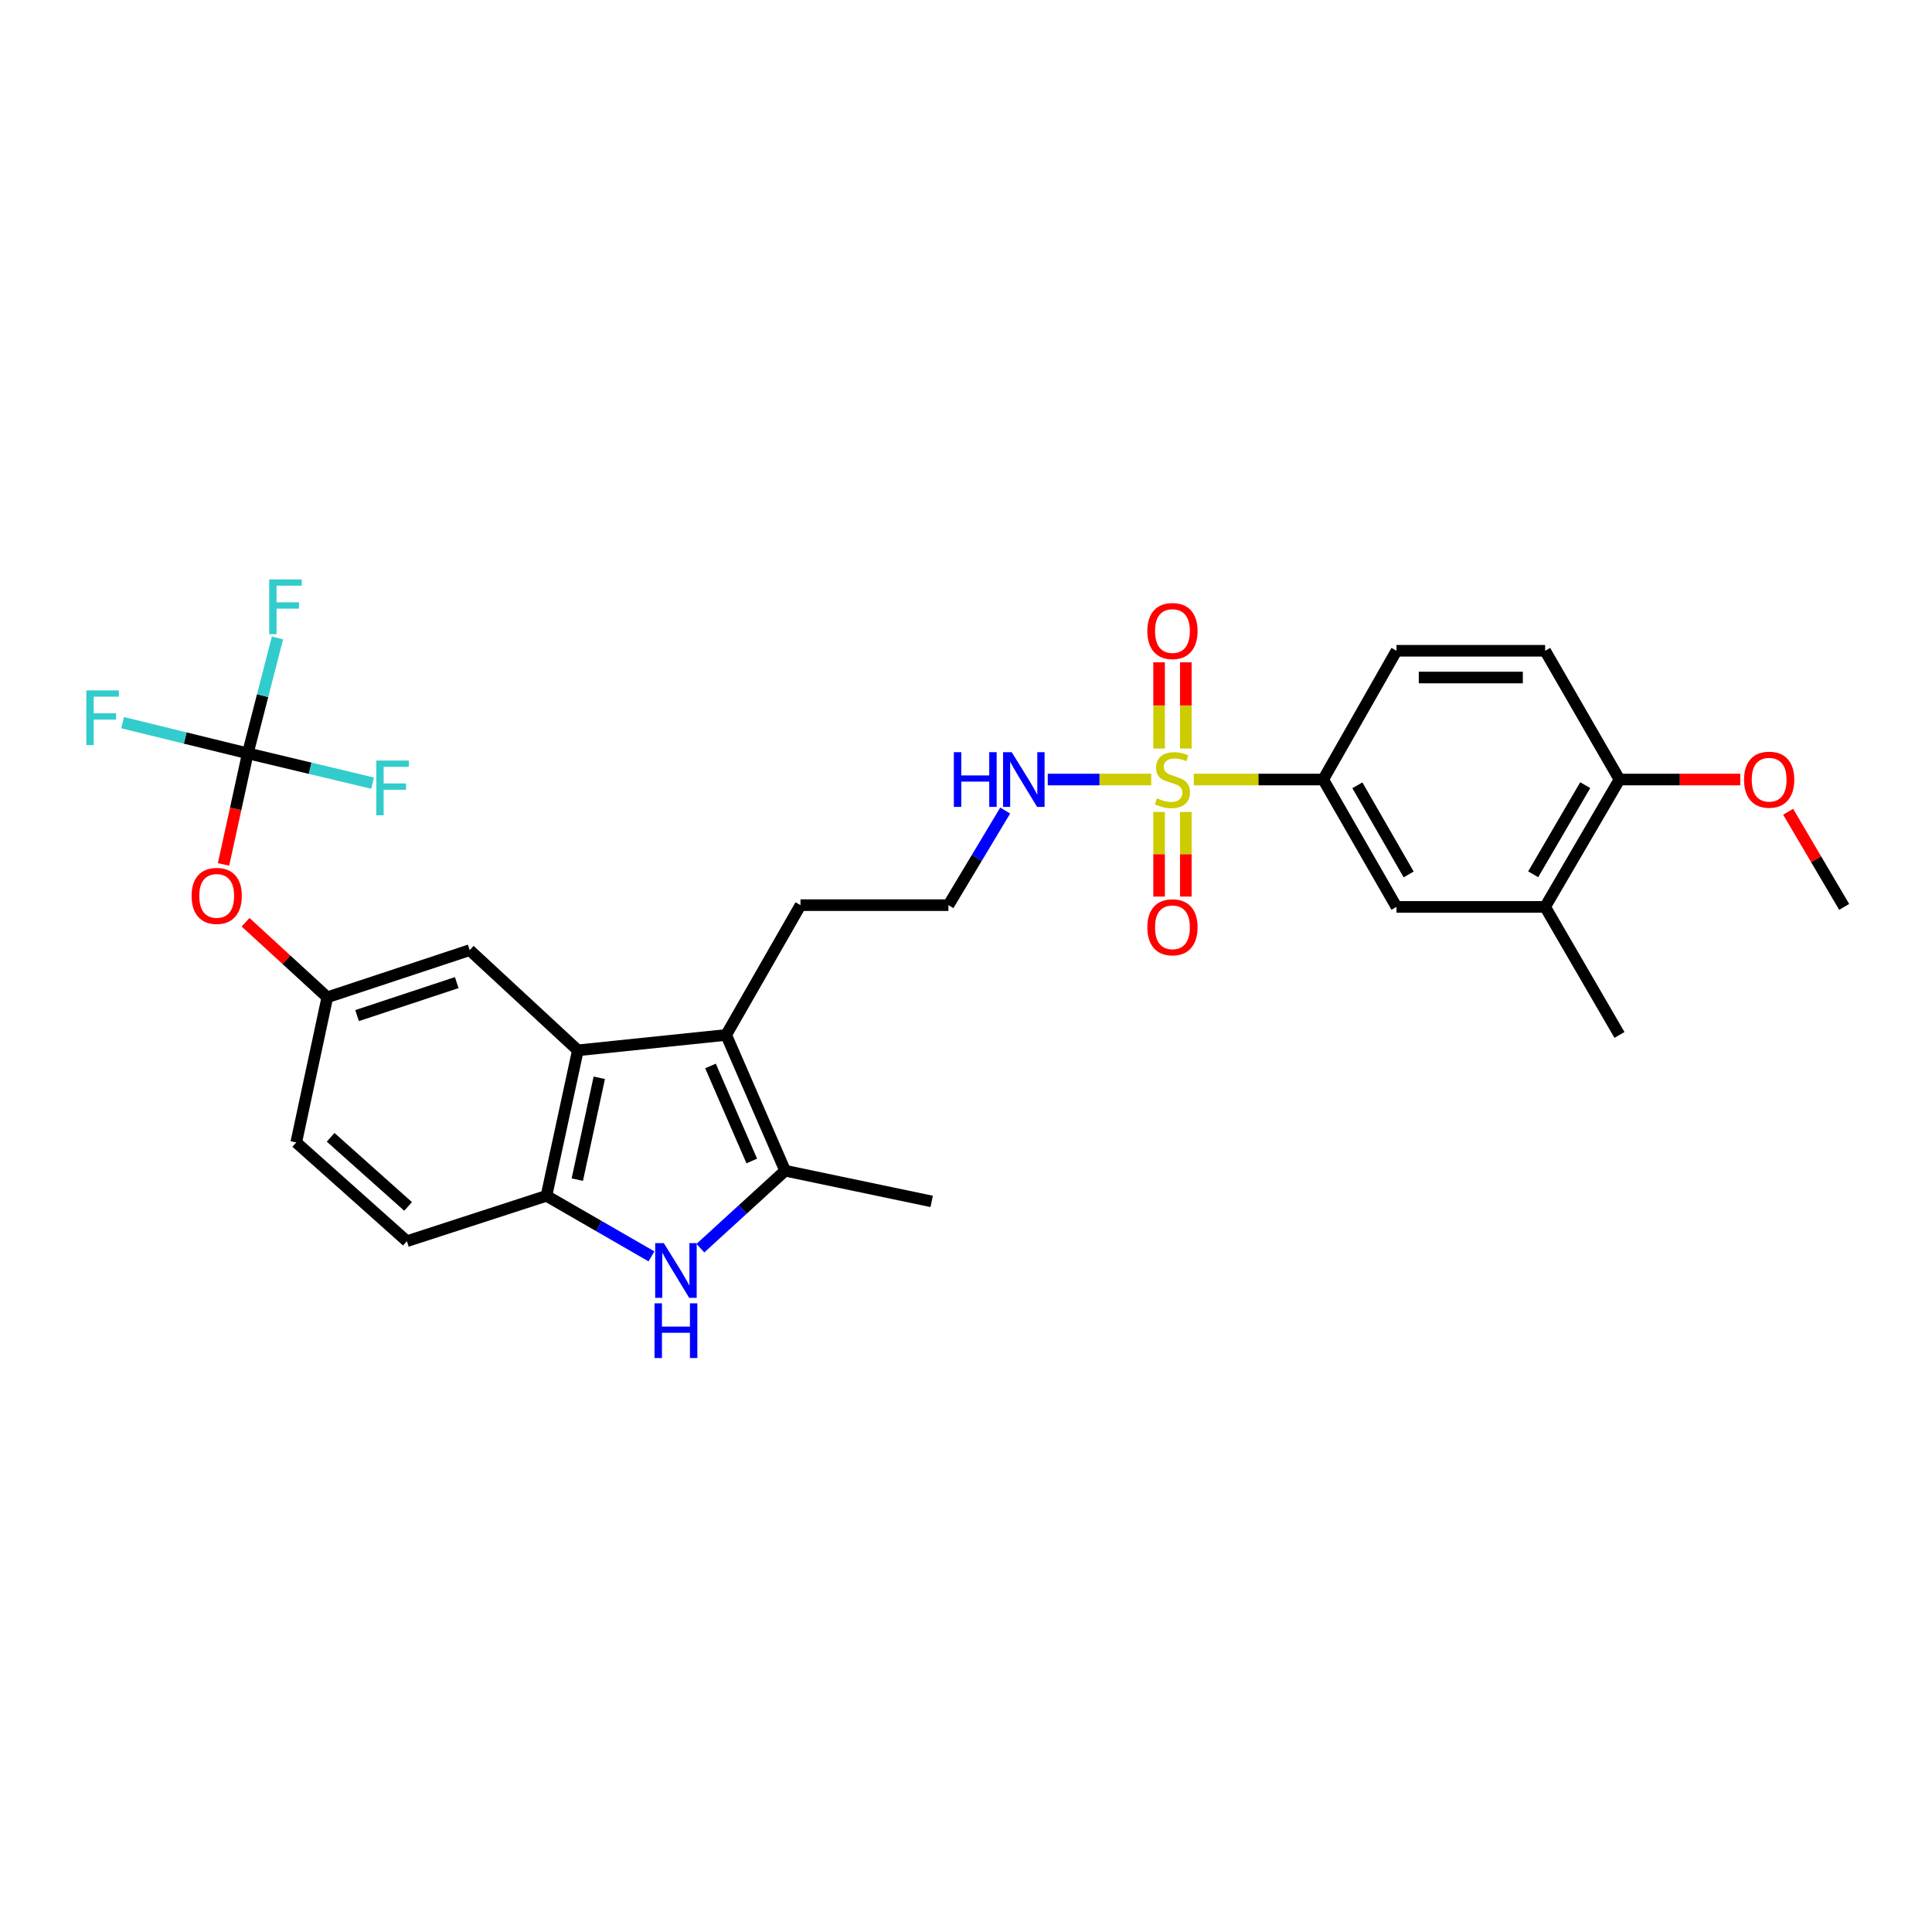 <?xml version='1.0' encoding='iso-8859-1'?>
<svg version='1.1' baseProfile='full'
              xmlns='http://www.w3.org/2000/svg'
                      xmlns:rdkit='http://www.rdkit.org/xml'
                      xmlns:xlink='http://www.w3.org/1999/xlink'
                  xml:space='preserve'
width='1000px' height='1000px' viewBox='0 0 1000 1000'>
<!-- END OF HEADER -->
<rect style='opacity:1.0;fill:#FFFFFF;stroke:none' width='1000' height='1000' x='0' y='0'> </rect>
<path class='bond-5' d='M 617.89,403.483 L 651.39,403.483' style='fill:none;fill-rule:evenodd;stroke:#CCCC00;stroke-width:6px;stroke-linecap:butt;stroke-linejoin:miter;stroke-opacity:1' />
<path class='bond-5' d='M 651.39,403.483 L 684.889,403.483' style='fill:none;fill-rule:evenodd;stroke:#000000;stroke-width:6px;stroke-linecap:butt;stroke-linejoin:miter;stroke-opacity:1' />
<path class='bond-8' d='M 613.779,387.439 L 613.779,365.129' style='fill:none;fill-rule:evenodd;stroke:#CCCC00;stroke-width:6px;stroke-linecap:butt;stroke-linejoin:miter;stroke-opacity:1' />
<path class='bond-8' d='M 613.779,365.129 L 613.779,342.819' style='fill:none;fill-rule:evenodd;stroke:#FF0000;stroke-width:6px;stroke-linecap:butt;stroke-linejoin:miter;stroke-opacity:1' />
<path class='bond-8' d='M 599.94,387.439 L 599.94,365.129' style='fill:none;fill-rule:evenodd;stroke:#CCCC00;stroke-width:6px;stroke-linecap:butt;stroke-linejoin:miter;stroke-opacity:1' />
<path class='bond-8' d='M 599.94,365.129 L 599.94,342.819' style='fill:none;fill-rule:evenodd;stroke:#FF0000;stroke-width:6px;stroke-linecap:butt;stroke-linejoin:miter;stroke-opacity:1' />
<path class='bond-9' d='M 599.94,420.273 L 599.94,442.172' style='fill:none;fill-rule:evenodd;stroke:#CCCC00;stroke-width:6px;stroke-linecap:butt;stroke-linejoin:miter;stroke-opacity:1' />
<path class='bond-9' d='M 599.94,442.172 L 599.94,464.072' style='fill:none;fill-rule:evenodd;stroke:#FF0000;stroke-width:6px;stroke-linecap:butt;stroke-linejoin:miter;stroke-opacity:1' />
<path class='bond-9' d='M 613.779,420.273 L 613.779,442.172' style='fill:none;fill-rule:evenodd;stroke:#CCCC00;stroke-width:6px;stroke-linecap:butt;stroke-linejoin:miter;stroke-opacity:1' />
<path class='bond-9' d='M 613.779,442.172 L 613.779,464.072' style='fill:none;fill-rule:evenodd;stroke:#FF0000;stroke-width:6px;stroke-linecap:butt;stroke-linejoin:miter;stroke-opacity:1' />
<path class='bond-12' d='M 595.856,403.483 L 569.087,403.483' style='fill:none;fill-rule:evenodd;stroke:#CCCC00;stroke-width:6px;stroke-linecap:butt;stroke-linejoin:miter;stroke-opacity:1' />
<path class='bond-12' d='M 569.087,403.483 L 542.317,403.483' style='fill:none;fill-rule:evenodd;stroke:#0000FF;stroke-width:6px;stroke-linecap:butt;stroke-linejoin:miter;stroke-opacity:1' />
<path class='bond-0' d='M 362.52,646.044 L 384.452,626' style='fill:none;fill-rule:evenodd;stroke:#0000FF;stroke-width:6px;stroke-linecap:butt;stroke-linejoin:miter;stroke-opacity:1' />
<path class='bond-0' d='M 384.452,626 L 406.384,605.957' style='fill:none;fill-rule:evenodd;stroke:#000000;stroke-width:6px;stroke-linecap:butt;stroke-linejoin:miter;stroke-opacity:1' />
<path class='bond-30' d='M 337.192,650.299 L 310.019,634.629' style='fill:none;fill-rule:evenodd;stroke:#0000FF;stroke-width:6px;stroke-linecap:butt;stroke-linejoin:miter;stroke-opacity:1' />
<path class='bond-30' d='M 310.019,634.629 L 282.846,618.958' style='fill:none;fill-rule:evenodd;stroke:#000000;stroke-width:6px;stroke-linecap:butt;stroke-linejoin:miter;stroke-opacity:1' />
<path class='bond-1' d='M 375.869,535.685 L 414.334,468.504' style='fill:none;fill-rule:evenodd;stroke:#000000;stroke-width:6px;stroke-linecap:butt;stroke-linejoin:miter;stroke-opacity:1' />
<path class='bond-2' d='M 375.869,535.685 L 406.384,605.957' style='fill:none;fill-rule:evenodd;stroke:#000000;stroke-width:6px;stroke-linecap:butt;stroke-linejoin:miter;stroke-opacity:1' />
<path class='bond-2' d='M 367.752,551.738 L 389.113,600.929' style='fill:none;fill-rule:evenodd;stroke:#000000;stroke-width:6px;stroke-linecap:butt;stroke-linejoin:miter;stroke-opacity:1' />
<path class='bond-3' d='M 375.869,535.685 L 299.1,543.643' style='fill:none;fill-rule:evenodd;stroke:#000000;stroke-width:6px;stroke-linecap:butt;stroke-linejoin:miter;stroke-opacity:1' />
<path class='bond-24' d='M 406.384,605.957 L 482.238,621.842' style='fill:none;fill-rule:evenodd;stroke:#000000;stroke-width:6px;stroke-linecap:butt;stroke-linejoin:miter;stroke-opacity:1' />
<path class='bond-4' d='M 299.1,543.643 L 282.846,618.958' style='fill:none;fill-rule:evenodd;stroke:#000000;stroke-width:6px;stroke-linecap:butt;stroke-linejoin:miter;stroke-opacity:1' />
<path class='bond-4' d='M 310.189,557.859 L 298.812,610.58' style='fill:none;fill-rule:evenodd;stroke:#000000;stroke-width:6px;stroke-linecap:butt;stroke-linejoin:miter;stroke-opacity:1' />
<path class='bond-11' d='M 299.1,543.643 L 243.113,491.8' style='fill:none;fill-rule:evenodd;stroke:#000000;stroke-width:6px;stroke-linecap:butt;stroke-linejoin:miter;stroke-opacity:1' />
<path class='bond-16' d='M 282.846,618.958 L 210.606,642.439' style='fill:none;fill-rule:evenodd;stroke:#000000;stroke-width:6px;stroke-linecap:butt;stroke-linejoin:miter;stroke-opacity:1' />
<path class='bond-7' d='M 684.889,403.483 L 722.816,469.403' style='fill:none;fill-rule:evenodd;stroke:#000000;stroke-width:6px;stroke-linecap:butt;stroke-linejoin:miter;stroke-opacity:1' />
<path class='bond-7' d='M 702.574,406.469 L 729.123,452.614' style='fill:none;fill-rule:evenodd;stroke:#000000;stroke-width:6px;stroke-linecap:butt;stroke-linejoin:miter;stroke-opacity:1' />
<path class='bond-17' d='M 684.889,403.483 L 722.816,336.839' style='fill:none;fill-rule:evenodd;stroke:#000000;stroke-width:6px;stroke-linecap:butt;stroke-linejoin:miter;stroke-opacity:1' />
<path class='bond-6' d='M 128.255,389.936 L 121.979,418.679' style='fill:none;fill-rule:evenodd;stroke:#000000;stroke-width:6px;stroke-linecap:butt;stroke-linejoin:miter;stroke-opacity:1' />
<path class='bond-6' d='M 121.979,418.679 L 115.702,447.423' style='fill:none;fill-rule:evenodd;stroke:#FF0000;stroke-width:6px;stroke-linecap:butt;stroke-linejoin:miter;stroke-opacity:1' />
<path class='bond-19' d='M 128.255,389.936 L 135.936,360.064' style='fill:none;fill-rule:evenodd;stroke:#000000;stroke-width:6px;stroke-linecap:butt;stroke-linejoin:miter;stroke-opacity:1' />
<path class='bond-19' d='M 135.936,360.064 L 143.616,330.192' style='fill:none;fill-rule:evenodd;stroke:#33CCCC;stroke-width:6px;stroke-linecap:butt;stroke-linejoin:miter;stroke-opacity:1' />
<path class='bond-20' d='M 128.255,389.936 L 95.859,381.994' style='fill:none;fill-rule:evenodd;stroke:#000000;stroke-width:6px;stroke-linecap:butt;stroke-linejoin:miter;stroke-opacity:1' />
<path class='bond-20' d='M 95.859,381.994 L 63.463,374.052' style='fill:none;fill-rule:evenodd;stroke:#33CCCC;stroke-width:6px;stroke-linecap:butt;stroke-linejoin:miter;stroke-opacity:1' />
<path class='bond-21' d='M 128.255,389.936 L 160.552,397.646' style='fill:none;fill-rule:evenodd;stroke:#000000;stroke-width:6px;stroke-linecap:butt;stroke-linejoin:miter;stroke-opacity:1' />
<path class='bond-21' d='M 160.552,397.646 L 192.848,405.357' style='fill:none;fill-rule:evenodd;stroke:#33CCCC;stroke-width:6px;stroke-linecap:butt;stroke-linejoin:miter;stroke-opacity:1' />
<path class='bond-10' d='M 722.816,469.403 L 799.754,469.403' style='fill:none;fill-rule:evenodd;stroke:#000000;stroke-width:6px;stroke-linecap:butt;stroke-linejoin:miter;stroke-opacity:1' />
<path class='bond-27' d='M 799.754,469.403 L 838.235,535.685' style='fill:none;fill-rule:evenodd;stroke:#000000;stroke-width:6px;stroke-linecap:butt;stroke-linejoin:miter;stroke-opacity:1' />
<path class='bond-29' d='M 799.754,469.403 L 838.235,403.483' style='fill:none;fill-rule:evenodd;stroke:#000000;stroke-width:6px;stroke-linecap:butt;stroke-linejoin:miter;stroke-opacity:1' />
<path class='bond-29' d='M 793.575,452.538 L 820.511,406.394' style='fill:none;fill-rule:evenodd;stroke:#000000;stroke-width:6px;stroke-linecap:butt;stroke-linejoin:miter;stroke-opacity:1' />
<path class='bond-15' d='M 243.113,491.8 L 169.419,516.195' style='fill:none;fill-rule:evenodd;stroke:#000000;stroke-width:6px;stroke-linecap:butt;stroke-linejoin:miter;stroke-opacity:1' />
<path class='bond-15' d='M 236.408,508.597 L 184.822,525.674' style='fill:none;fill-rule:evenodd;stroke:#000000;stroke-width:6px;stroke-linecap:butt;stroke-linejoin:miter;stroke-opacity:1' />
<path class='bond-25' d='M 520.294,419.538 L 505.602,444.021' style='fill:none;fill-rule:evenodd;stroke:#0000FF;stroke-width:6px;stroke-linecap:butt;stroke-linejoin:miter;stroke-opacity:1' />
<path class='bond-25' d='M 505.602,444.021 L 490.91,468.504' style='fill:none;fill-rule:evenodd;stroke:#000000;stroke-width:6px;stroke-linecap:butt;stroke-linejoin:miter;stroke-opacity:1' />
<path class='bond-13' d='M 127.106,477.348 L 148.263,496.772' style='fill:none;fill-rule:evenodd;stroke:#FF0000;stroke-width:6px;stroke-linecap:butt;stroke-linejoin:miter;stroke-opacity:1' />
<path class='bond-13' d='M 148.263,496.772 L 169.419,516.195' style='fill:none;fill-rule:evenodd;stroke:#000000;stroke-width:6px;stroke-linecap:butt;stroke-linejoin:miter;stroke-opacity:1' />
<path class='bond-14' d='M 838.235,403.483 L 799.754,336.839' style='fill:none;fill-rule:evenodd;stroke:#000000;stroke-width:6px;stroke-linecap:butt;stroke-linejoin:miter;stroke-opacity:1' />
<path class='bond-26' d='M 838.235,403.483 L 869.505,403.483' style='fill:none;fill-rule:evenodd;stroke:#000000;stroke-width:6px;stroke-linecap:butt;stroke-linejoin:miter;stroke-opacity:1' />
<path class='bond-26' d='M 869.505,403.483 L 900.774,403.483' style='fill:none;fill-rule:evenodd;stroke:#FF0000;stroke-width:6px;stroke-linecap:butt;stroke-linejoin:miter;stroke-opacity:1' />
<path class='bond-23' d='M 169.419,516.195 L 153.335,591.326' style='fill:none;fill-rule:evenodd;stroke:#000000;stroke-width:6px;stroke-linecap:butt;stroke-linejoin:miter;stroke-opacity:1' />
<path class='bond-31' d='M 210.606,642.439 L 153.335,591.326' style='fill:none;fill-rule:evenodd;stroke:#000000;stroke-width:6px;stroke-linecap:butt;stroke-linejoin:miter;stroke-opacity:1' />
<path class='bond-31' d='M 211.23,624.447 L 171.14,588.668' style='fill:none;fill-rule:evenodd;stroke:#000000;stroke-width:6px;stroke-linecap:butt;stroke-linejoin:miter;stroke-opacity:1' />
<path class='bond-18' d='M 722.816,336.839 L 799.754,336.839' style='fill:none;fill-rule:evenodd;stroke:#000000;stroke-width:6px;stroke-linecap:butt;stroke-linejoin:miter;stroke-opacity:1' />
<path class='bond-18' d='M 734.357,350.679 L 788.214,350.679' style='fill:none;fill-rule:evenodd;stroke:#000000;stroke-width:6px;stroke-linecap:butt;stroke-linejoin:miter;stroke-opacity:1' />
<path class='bond-22' d='M 414.334,468.504 L 490.91,468.504' style='fill:none;fill-rule:evenodd;stroke:#000000;stroke-width:6px;stroke-linecap:butt;stroke-linejoin:miter;stroke-opacity:1' />
<path class='bond-28' d='M 925.533,420.155 L 940.039,444.779' style='fill:none;fill-rule:evenodd;stroke:#FF0000;stroke-width:6px;stroke-linecap:butt;stroke-linejoin:miter;stroke-opacity:1' />
<path class='bond-28' d='M 940.039,444.779 L 954.545,469.403' style='fill:none;fill-rule:evenodd;stroke:#000000;stroke-width:6px;stroke-linecap:butt;stroke-linejoin:miter;stroke-opacity:1' />
<path  class='atom-0' d='M 598.86 413.203
Q 599.18 413.323, 600.5 413.883
Q 601.82 414.443, 603.26 414.803
Q 604.74 415.123, 606.18 415.123
Q 608.86 415.123, 610.42 413.843
Q 611.98 412.523, 611.98 410.243
Q 611.98 408.683, 611.18 407.723
Q 610.42 406.763, 609.22 406.243
Q 608.02 405.723, 606.02 405.123
Q 603.5 404.363, 601.98 403.643
Q 600.5 402.923, 599.42 401.403
Q 598.38 399.883, 598.38 397.323
Q 598.38 393.763, 600.78 391.563
Q 603.22 389.363, 608.02 389.363
Q 611.3 389.363, 615.02 390.923
L 614.1 394.003
Q 610.7 392.603, 608.14 392.603
Q 605.38 392.603, 603.86 393.763
Q 602.34 394.883, 602.38 396.843
Q 602.38 398.363, 603.14 399.283
Q 603.94 400.203, 605.06 400.723
Q 606.22 401.243, 608.14 401.843
Q 610.7 402.643, 612.22 403.443
Q 613.74 404.243, 614.82 405.883
Q 615.94 407.483, 615.94 410.243
Q 615.94 414.163, 613.3 416.283
Q 610.7 418.363, 606.34 418.363
Q 603.82 418.363, 601.9 417.803
Q 600.02 417.283, 597.78 416.363
L 598.86 413.203
' fill='#CCCC00'/>
<path  class='atom-1' d='M 343.606 643.448
L 352.886 658.448
Q 353.806 659.928, 355.286 662.608
Q 356.766 665.288, 356.846 665.448
L 356.846 643.448
L 360.606 643.448
L 360.606 671.768
L 356.726 671.768
L 346.766 655.368
Q 345.606 653.448, 344.366 651.248
Q 343.166 649.048, 342.806 648.368
L 342.806 671.768
L 339.126 671.768
L 339.126 643.448
L 343.606 643.448
' fill='#0000FF'/>
<path  class='atom-1' d='M 338.786 674.6
L 342.626 674.6
L 342.626 686.64
L 357.106 686.64
L 357.106 674.6
L 360.946 674.6
L 360.946 702.92
L 357.106 702.92
L 357.106 689.84
L 342.626 689.84
L 342.626 702.92
L 338.786 702.92
L 338.786 674.6
' fill='#0000FF'/>
<path  class='atom-9' d='M 593.86 326.617
Q 593.86 319.817, 597.22 316.017
Q 600.58 312.217, 606.86 312.217
Q 613.14 312.217, 616.5 316.017
Q 619.86 319.817, 619.86 326.617
Q 619.86 333.497, 616.46 337.417
Q 613.06 341.297, 606.86 341.297
Q 600.62 341.297, 597.22 337.417
Q 593.86 333.537, 593.86 326.617
M 606.86 338.097
Q 611.18 338.097, 613.5 335.217
Q 615.86 332.297, 615.86 326.617
Q 615.86 321.057, 613.5 318.257
Q 611.18 315.417, 606.86 315.417
Q 602.54 315.417, 600.18 318.217
Q 597.86 321.017, 597.86 326.617
Q 597.86 332.337, 600.18 335.217
Q 602.54 338.097, 606.86 338.097
' fill='#FF0000'/>
<path  class='atom-10' d='M 593.86 479.962
Q 593.86 473.162, 597.22 469.362
Q 600.58 465.562, 606.86 465.562
Q 613.14 465.562, 616.5 469.362
Q 619.86 473.162, 619.86 479.962
Q 619.86 486.842, 616.46 490.762
Q 613.06 494.642, 606.86 494.642
Q 600.62 494.642, 597.22 490.762
Q 593.86 486.882, 593.86 479.962
M 606.86 491.442
Q 611.18 491.442, 613.5 488.562
Q 615.86 485.642, 615.86 479.962
Q 615.86 474.402, 613.5 471.602
Q 611.18 468.762, 606.86 468.762
Q 602.54 468.762, 600.18 471.562
Q 597.86 474.362, 597.86 479.962
Q 597.86 485.682, 600.18 488.562
Q 602.54 491.442, 606.86 491.442
' fill='#FF0000'/>
<path  class='atom-13' d='M 493.709 389.323
L 497.549 389.323
L 497.549 401.363
L 512.029 401.363
L 512.029 389.323
L 515.869 389.323
L 515.869 417.643
L 512.029 417.643
L 512.029 404.563
L 497.549 404.563
L 497.549 417.643
L 493.709 417.643
L 493.709 389.323
' fill='#0000FF'/>
<path  class='atom-13' d='M 523.669 389.323
L 532.949 404.323
Q 533.869 405.803, 535.349 408.483
Q 536.829 411.163, 536.909 411.323
L 536.909 389.323
L 540.669 389.323
L 540.669 417.643
L 536.789 417.643
L 526.829 401.243
Q 525.669 399.323, 524.429 397.123
Q 523.229 394.923, 522.869 394.243
L 522.869 417.643
L 519.189 417.643
L 519.189 389.323
L 523.669 389.323
' fill='#0000FF'/>
<path  class='atom-14' d='M 99.163 463.709
Q 99.163 456.909, 102.523 453.109
Q 105.883 449.309, 112.163 449.309
Q 118.443 449.309, 121.803 453.109
Q 125.163 456.909, 125.163 463.709
Q 125.163 470.589, 121.763 474.509
Q 118.363 478.389, 112.163 478.389
Q 105.923 478.389, 102.523 474.509
Q 99.163 470.629, 99.163 463.709
M 112.163 475.189
Q 116.483 475.189, 118.803 472.309
Q 121.163 469.389, 121.163 463.709
Q 121.163 458.149, 118.803 455.349
Q 116.483 452.509, 112.163 452.509
Q 107.843 452.509, 105.483 455.309
Q 103.163 458.109, 103.163 463.709
Q 103.163 469.429, 105.483 472.309
Q 107.843 475.189, 112.163 475.189
' fill='#FF0000'/>
<path  class='atom-20' d='M 139.341 299.914
L 156.181 299.914
L 156.181 303.154
L 143.141 303.154
L 143.141 311.754
L 154.741 311.754
L 154.741 315.034
L 143.141 315.034
L 143.141 328.234
L 139.341 328.234
L 139.341 299.914
' fill='#33CCCC'/>
<path  class='atom-21' d='M 44.689 357.354
L 61.529 357.354
L 61.529 360.594
L 48.489 360.594
L 48.489 369.194
L 60.089 369.194
L 60.089 372.474
L 48.489 372.474
L 48.489 385.674
L 44.689 385.674
L 44.689 357.354
' fill='#33CCCC'/>
<path  class='atom-22' d='M 194.774 393.667
L 211.614 393.667
L 211.614 396.907
L 198.574 396.907
L 198.574 405.507
L 210.174 405.507
L 210.174 408.787
L 198.574 408.787
L 198.574 421.987
L 194.774 421.987
L 194.774 393.667
' fill='#33CCCC'/>
<path  class='atom-27' d='M 902.711 403.563
Q 902.711 396.763, 906.071 392.963
Q 909.431 389.163, 915.711 389.163
Q 921.991 389.163, 925.351 392.963
Q 928.711 396.763, 928.711 403.563
Q 928.711 410.443, 925.311 414.363
Q 921.911 418.243, 915.711 418.243
Q 909.471 418.243, 906.071 414.363
Q 902.711 410.483, 902.711 403.563
M 915.711 415.043
Q 920.031 415.043, 922.351 412.163
Q 924.711 409.243, 924.711 403.563
Q 924.711 398.003, 922.351 395.203
Q 920.031 392.363, 915.711 392.363
Q 911.391 392.363, 909.031 395.163
Q 906.711 397.963, 906.711 403.563
Q 906.711 409.283, 909.031 412.163
Q 911.391 415.043, 915.711 415.043
' fill='#FF0000'/>
</svg>
